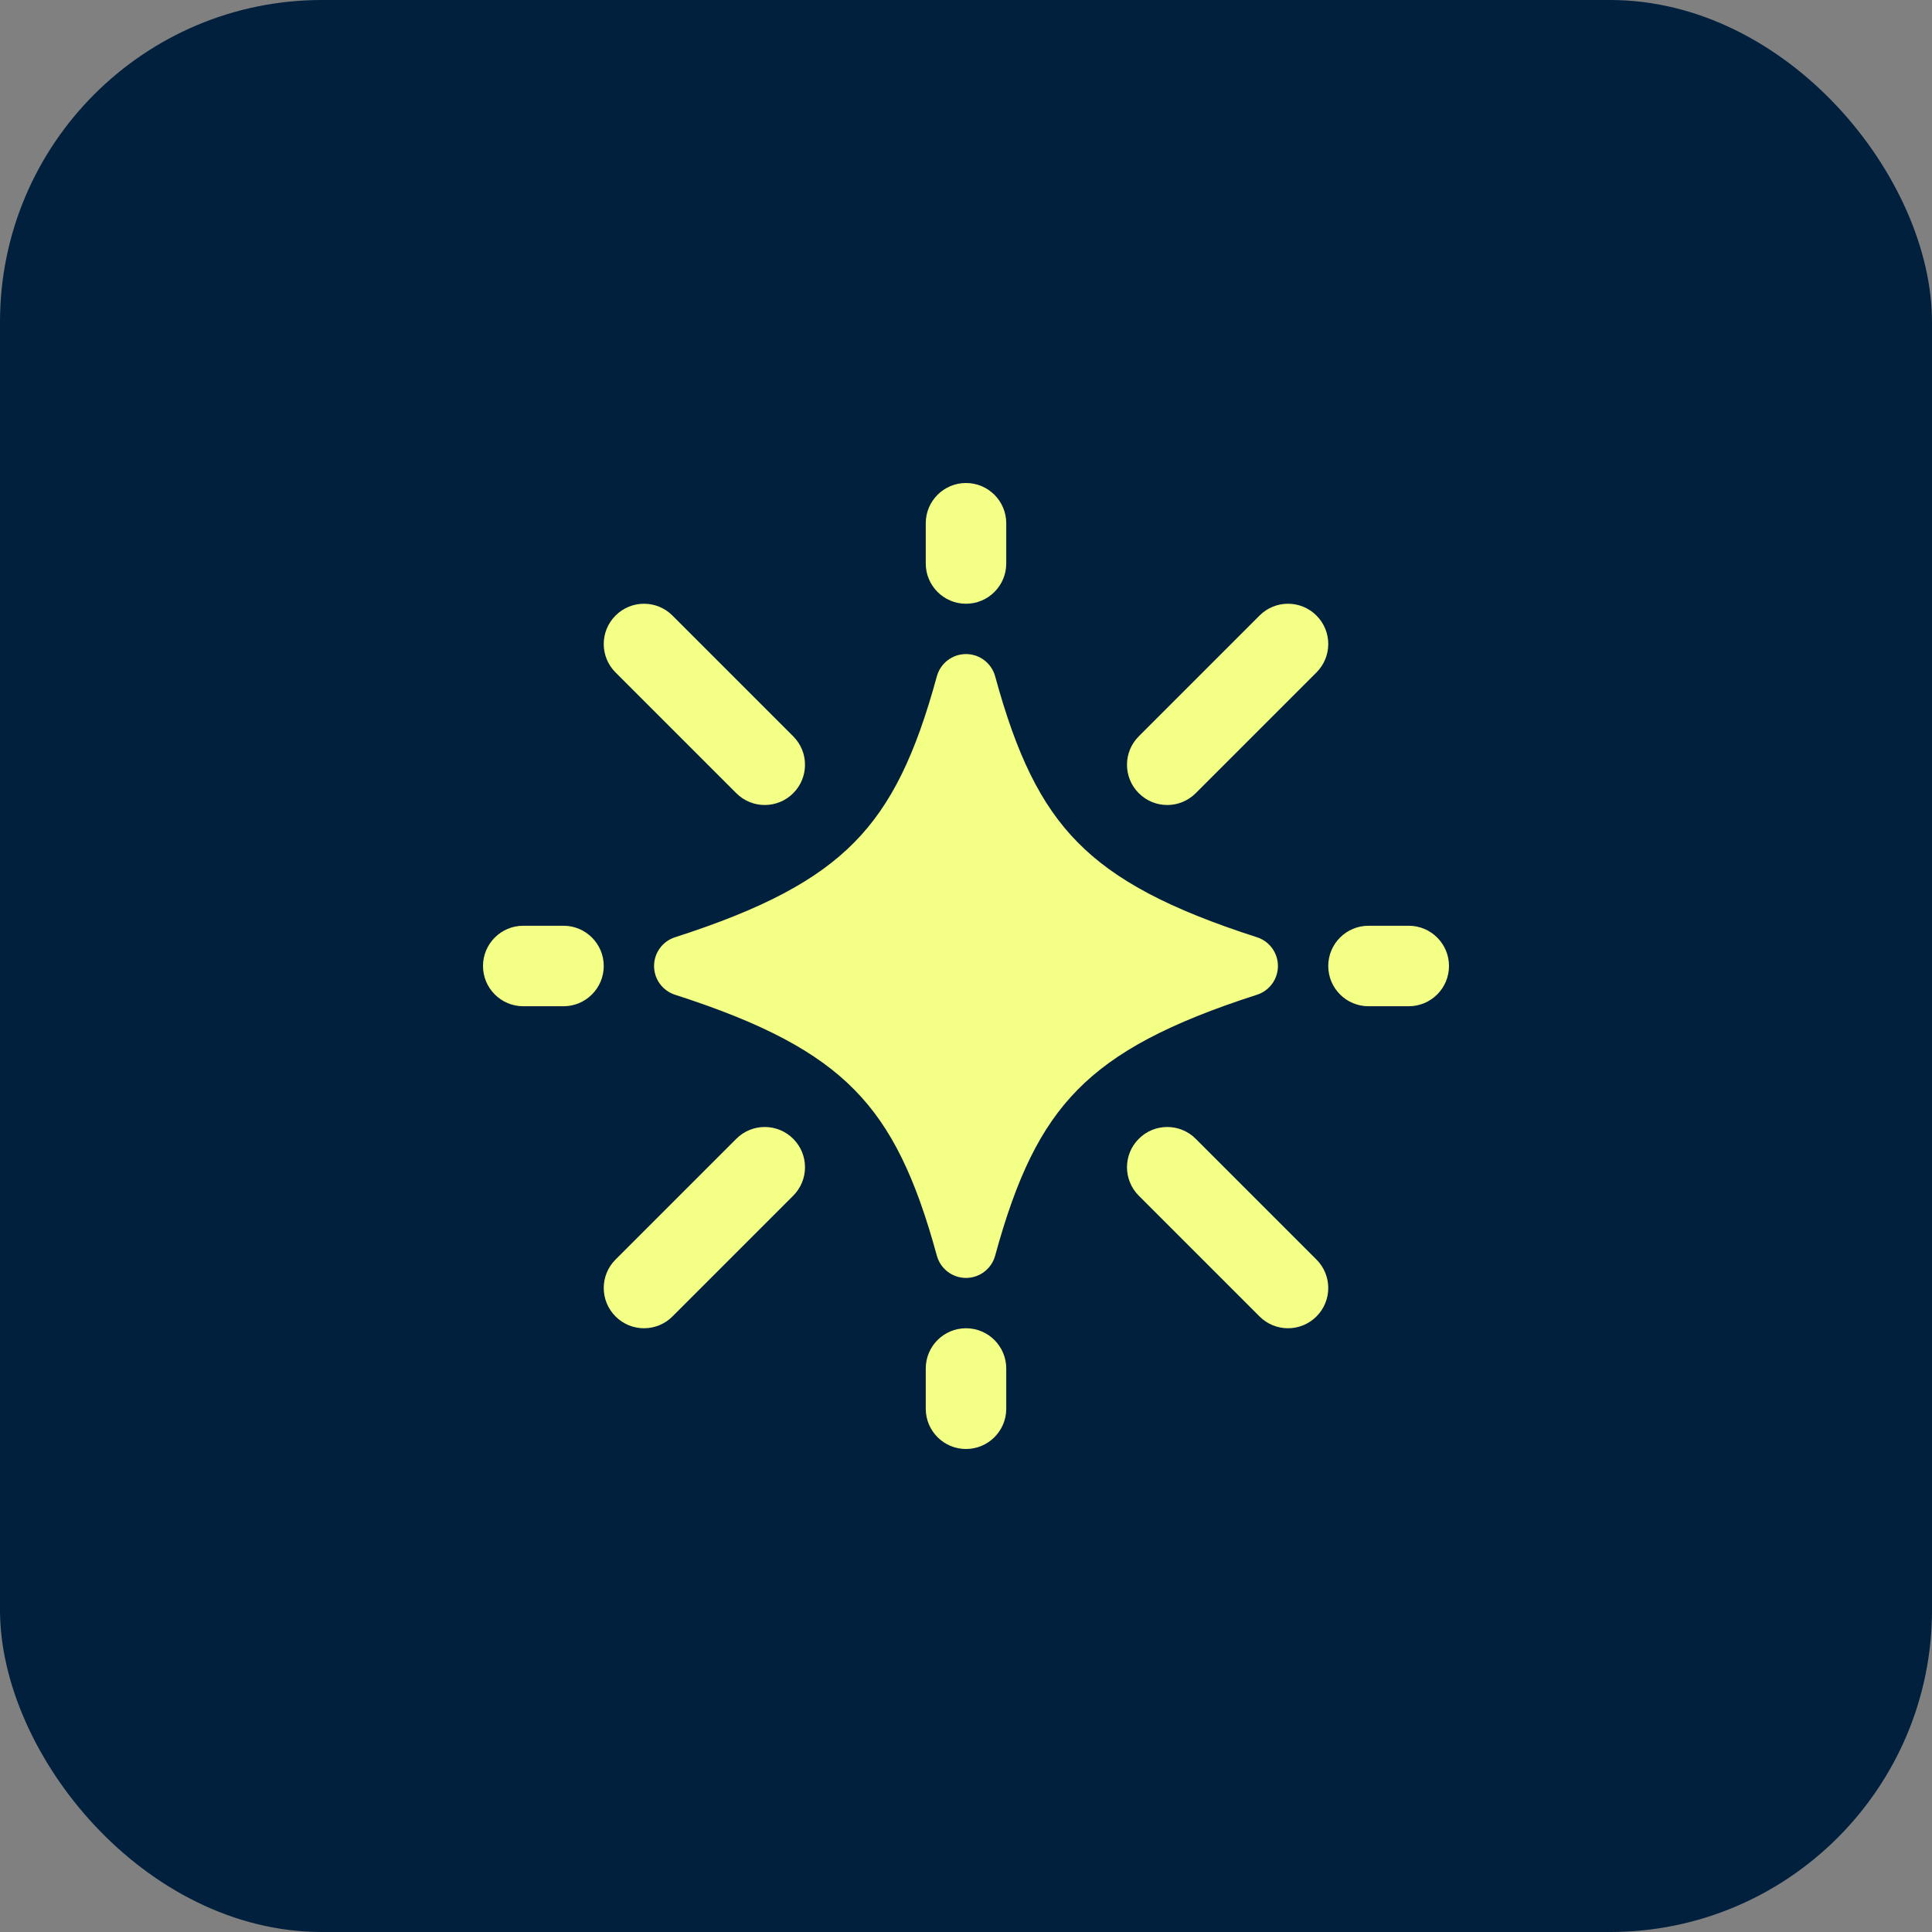 <svg width="48" height="48" viewBox="0 0 48 48" fill="none" xmlns="http://www.w3.org/2000/svg">
<rect x="0" y="0" width="48" height="48" fill="#808080" stroke="none"/>
<rect width="48" height="48" rx="8" fill="#00203D"/>
<path fill-rule="evenodd" clip-rule="evenodd" d="M24 12C24.552 12 25 12.448 25 13V14C25 14.552 24.552 15 24 15C23.448 15 23 14.552 23 14V13C23 12.448 23.448 12 24 12ZM23.276 16.802C23.366 16.476 23.662 16.25 24 16.25C24.338 16.25 24.634 16.476 24.724 16.802C25.252 18.737 25.846 19.985 26.773 20.926C27.705 21.873 29.048 22.584 31.23 23.286C31.54 23.386 31.75 23.674 31.75 24C31.75 24.326 31.54 24.614 31.23 24.714C29.048 25.416 27.705 26.127 26.773 27.074C25.846 28.015 25.252 29.263 24.724 31.198C24.634 31.524 24.338 31.75 24 31.75C23.662 31.75 23.366 31.524 23.276 31.198C22.748 29.263 22.154 28.015 21.227 27.074C20.295 26.127 18.952 25.416 16.77 24.714C16.46 24.614 16.25 24.326 16.25 24C16.25 23.674 16.46 23.386 16.77 23.286C18.952 22.584 20.295 21.873 21.227 20.926C22.154 19.985 22.748 18.737 23.276 16.802ZM25 34C25 33.448 24.552 33 24 33C23.448 33 23 33.448 23 34V35C23 35.552 23.448 36 24 36C24.552 36 25 35.552 25 35V34ZM36 24C36 24.552 35.552 25 35 25H34C33.448 25 33 24.552 33 24C33 23.448 33.448 23 34 23H35C35.552 23 36 23.448 36 24ZM14 25C14.552 25 15 24.552 15 24C15 23.448 14.552 23 14 23H13C12.448 23 12 23.448 12 24C12 24.552 12.448 25 13 25H14ZM32.707 15.293C33.098 15.683 33.098 16.317 32.707 16.707L29.707 19.707C29.317 20.098 28.683 20.098 28.293 19.707C27.902 19.317 27.902 18.683 28.293 18.293L31.293 15.293C31.683 14.902 32.317 14.902 32.707 15.293ZM15.293 16.707C14.902 16.317 14.902 15.683 15.293 15.293C15.683 14.902 16.317 14.902 16.707 15.293L19.707 18.293C20.098 18.683 20.098 19.317 19.707 19.707C19.317 20.098 18.683 20.098 18.293 19.707L15.293 16.707ZM15.293 32.707C14.902 32.317 14.902 31.683 15.293 31.293L18.293 28.293C18.683 27.902 19.317 27.902 19.707 28.293C20.098 28.683 20.098 29.317 19.707 29.707L16.707 32.707C16.317 33.098 15.683 33.098 15.293 32.707ZM32.707 31.293C33.098 31.683 33.098 32.317 32.707 32.707C32.317 33.098 31.683 33.098 31.293 32.707L28.293 29.707C27.902 29.317 27.902 28.683 28.293 28.293C28.683 27.902 29.317 27.902 29.707 28.293L32.707 31.293Z" fill="#F3FF85"/>
</svg>
